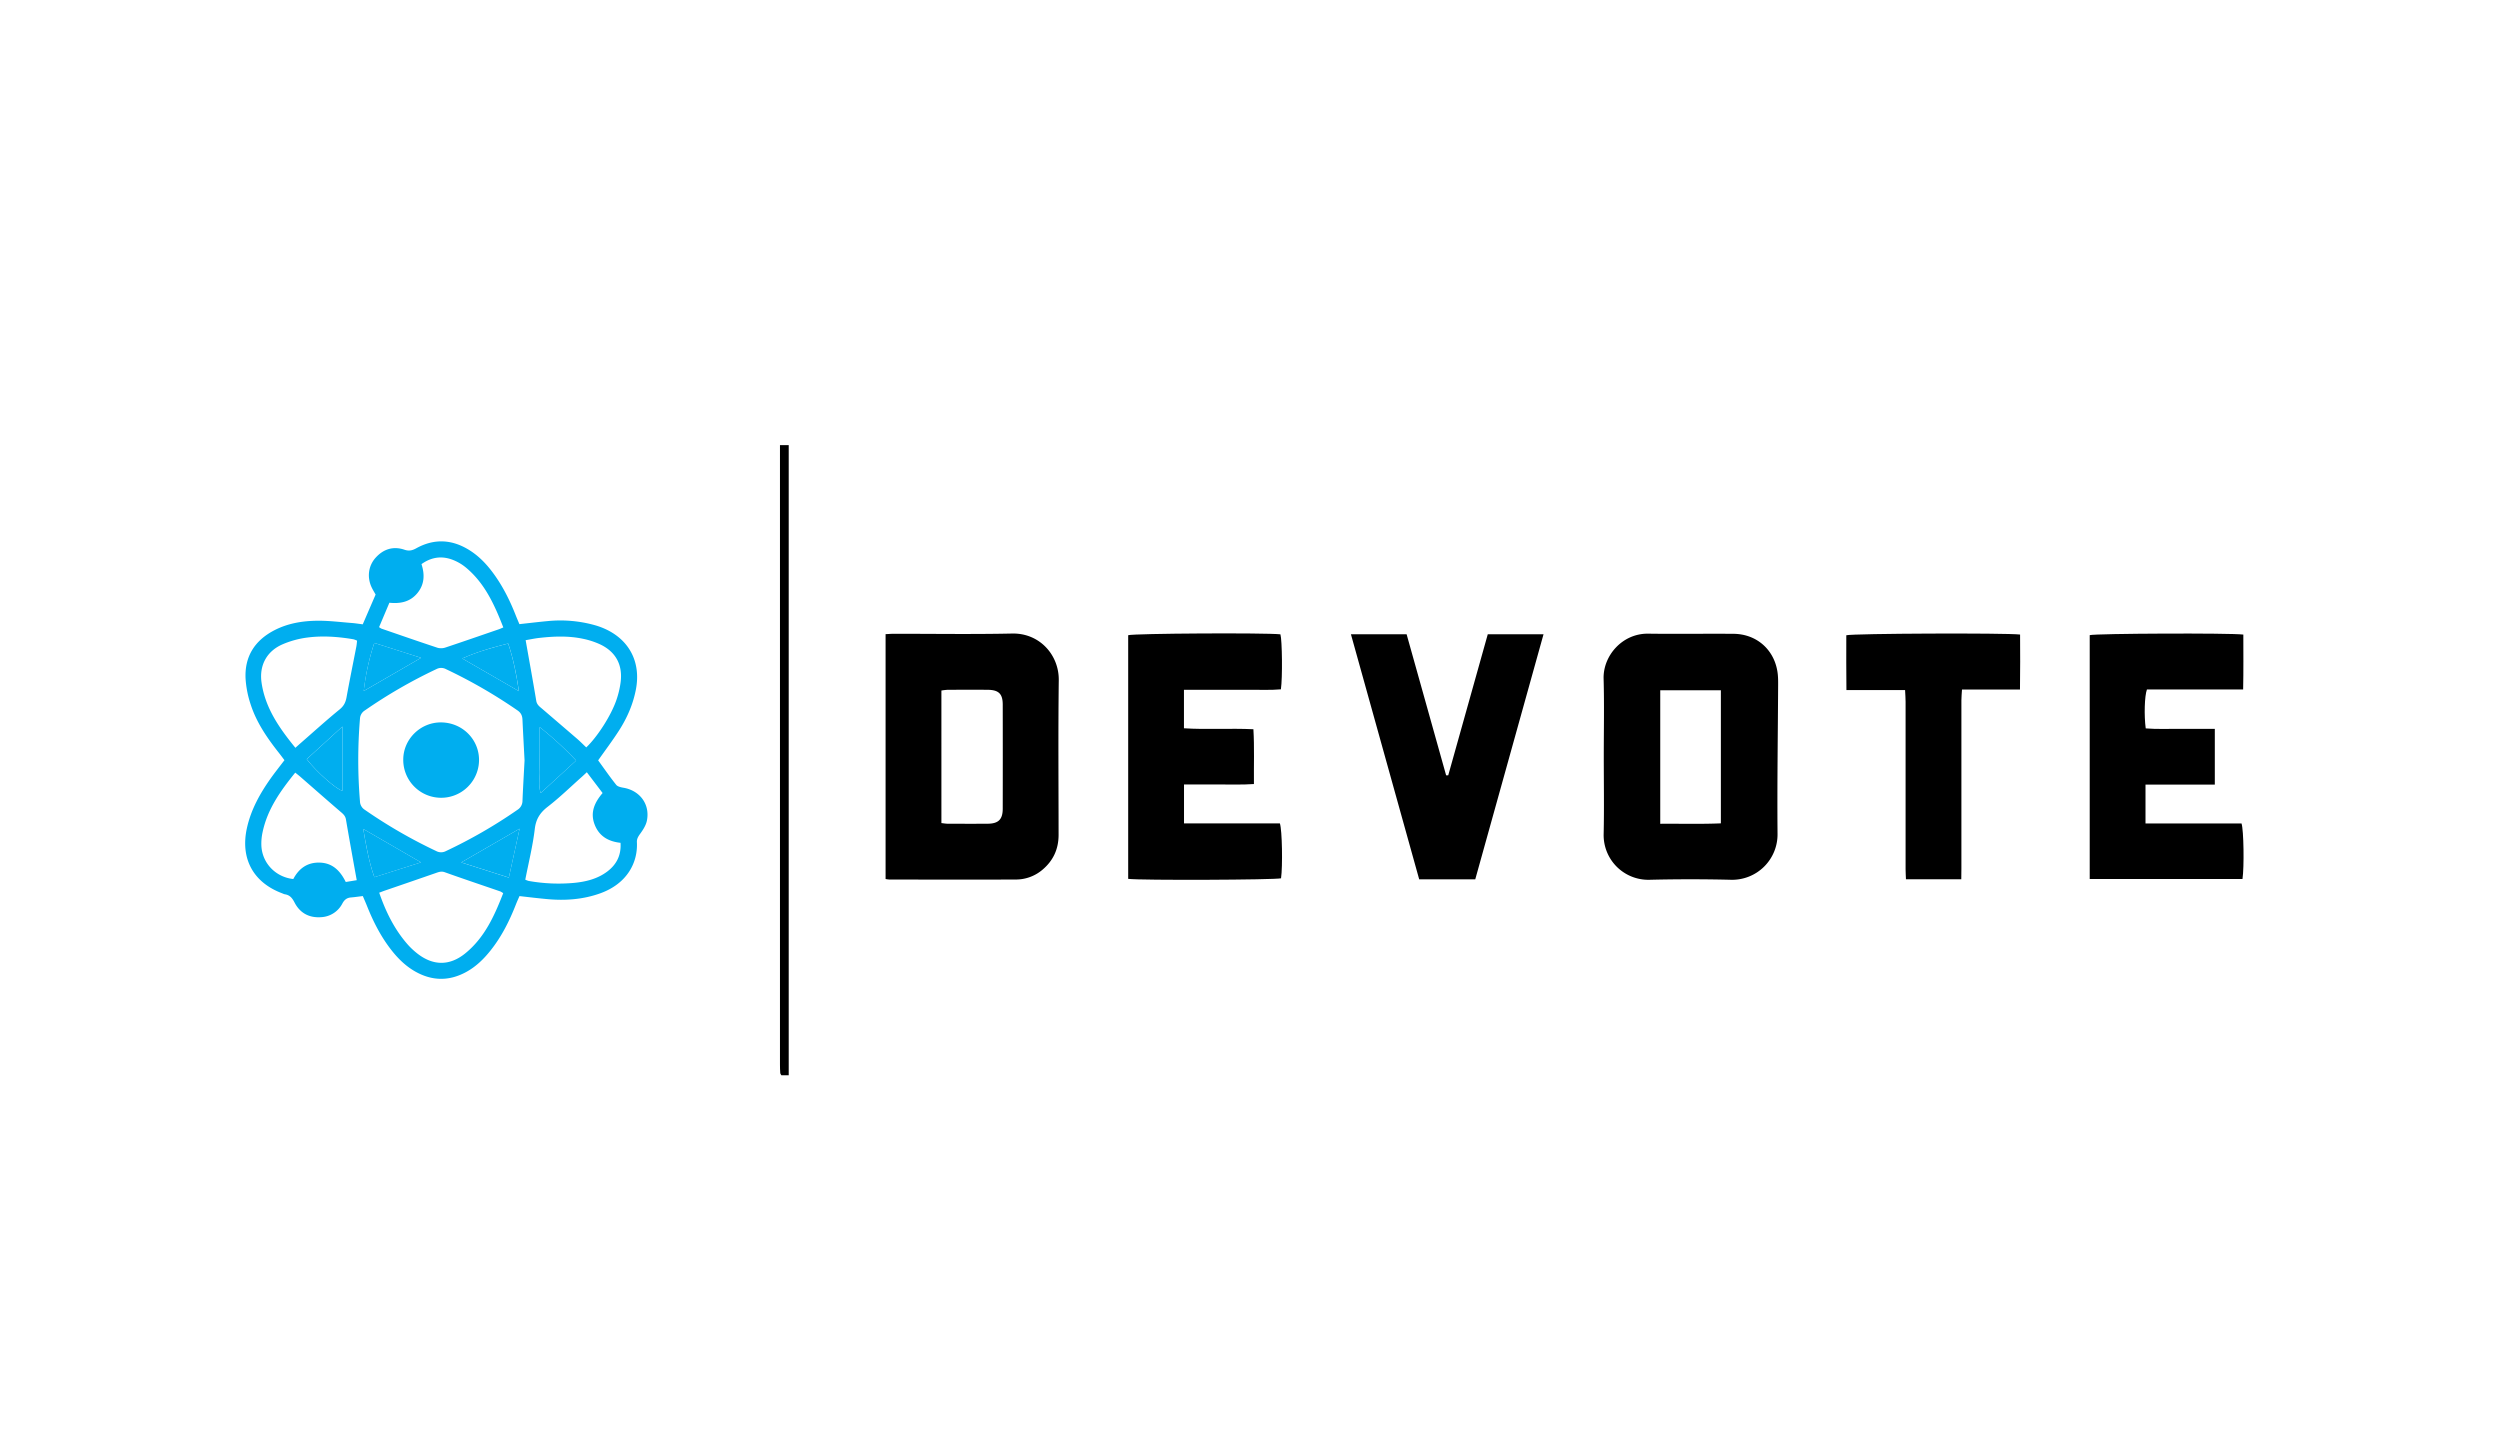 <svg xmlns="http://www.w3.org/2000/svg" xmlns:xlink="http://www.w3.org/1999/xlink" id="Layer_1" data-name="Layer 1" viewBox="0 0 2618.18 1500"><defs><style>.cls-1{fill:none;}.cls-2{clip-path:url(#clip-path);}.cls-3{fill:#00aeef;}</style><clipPath id="clip-path"><rect class="cls-1" x="-978.76" y="-1178.12" width="4000" height="4000"></rect></clipPath></defs><g class="cls-2"><path class="cls-3" d="M379.9,653.84c4.71-10.9,9.06-21,13.47-31.18-1.32-2.34-2.73-4.6-3.9-7-5.29-10.75-3.89-23,4-31.68,8.16-9,18.42-12.21,30-8.3,4.84,1.65,8.24.85,12.39-1.44,19.29-10.68,38.28-9.36,56.61,2.48,10.66,6.88,19,16.21,26.22,26.55,8.93,12.78,15.73,26.66,21.41,41.13,1.19,3,2.48,6,3.85,9.25,10.1-1.1,19.81-2.28,29.54-3.19A134.37,134.37,0,0,1,623,654.75a77.72,77.72,0,0,1,8.43,2.92c27.2,11.3,40,35.2,34.58,64.14-3,15.77-9.3,30.18-17.92,43.53-6.75,10.47-14.27,20.45-21.67,30.95,6.2,8.52,12.26,17.32,18.92,25.65,1.53,1.89,5,2.59,7.76,3.07,17.11,3,27.79,17.38,24.38,34.39-1,5-4.13,9.78-7.21,14-2,2.81-3.46,5.21-3.27,8.75,1.07,20.72-9.84,43.09-38.31,53.38-18,6.49-36.61,7.81-55.5,6.09-9.47-.85-18.9-2-29.16-3.17-1.24,2.9-2.59,5.78-3.74,8.74-6.77,17.29-15,33.75-26.66,48.35-6.92,8.69-14.78,16.4-24.52,21.91-18.11,10.24-36.33,10.2-54.4-.09-9.71-5.54-17.6-13.21-24.49-21.94-11.18-14.17-19.26-30-25.92-46.73-1.31-3.28-2.74-6.5-4.34-10.26-4.39.52-8.46,1.12-12.55,1.47s-6.69,2.33-8.81,6.22a26.49,26.49,0,0,1-22.27,14.41c-12.55.92-22.2-4.31-27.9-15.43-2.4-4.67-5-7.81-10.25-8.56a13.31,13.31,0,0,1-2.5-.94c-30.42-11.3-44.1-36.39-37.13-68.21,4.23-19.28,13.58-36.16,24.85-52.08,4.47-6.3,9.31-12.34,14.51-19.2-1.9-2.5-3.78-5.07-5.75-7.57-12.25-15.5-23.45-31.73-29.6-50.67a106.47,106.47,0,0,1-5.37-27c-1.19-23.16,9.49-40,29.91-50.69,14.34-7.49,30-10,45.84-10.11,11.86-.07,23.73,1.47,35.6,2.38C372.1,652.72,375.62,653.31,379.9,653.84ZM549.35,796.39c-.73-14.09-1.53-28.36-2.18-42.63-.18-4.14-1.45-7.17-5.11-9.7a530.13,530.13,0,0,0-74.92-43.25,10.72,10.72,0,0,0-10.1-.07A523.27,523.27,0,0,0,382.12,744a10.76,10.76,0,0,0-5.13,8.7,521.22,521.22,0,0,0,0,86.56,10.74,10.74,0,0,0,5,8.79,523.69,523.69,0,0,0,74.91,43.27,10.73,10.73,0,0,0,10.09,0,518.76,518.76,0,0,0,74.93-43.22,11.15,11.15,0,0,0,5.27-9.6C547.77,824.55,548.6,810.59,549.35,796.39Zm-240-13.24c2.43-2.16,4.14-3.71,5.88-5.23,13.46-11.73,26.69-23.73,40.5-35,4.33-3.55,6.22-7.33,7.17-12.55,3.23-17.84,6.87-35.61,10.32-53.41.37-1.95.49-3.94.74-6a21.88,21.88,0,0,0-3.76-1.45c-15.92-2.71-32-3.91-48-1.87a97,97,0,0,0-26.51,7.23c-16.52,7.28-24.35,22.13-21.77,40C277.76,741.51,292.54,762.54,309.35,783.15ZM527,935.41a20.56,20.56,0,0,0-3-1.83c-19.41-6.68-38.87-13.19-58.18-20.11-3.6-1.29-6.26-.27-9.34.8q-26.55,9.22-53.14,18.32c-1.92.66-3.81,1.4-6.21,2.3,6.78,19.66,15.61,37.72,29,53.3a76.43,76.43,0,0,0,11,10.46c16.49,12.85,33.64,13,49.87,0C507.46,982.16,517.77,959.16,527,935.41Zm87-152.7c11.6-11,26-33.34,31.61-49.81a93.87,93.87,0,0,0,4.32-18.19c2.44-18.35-5-32.21-21.69-40a82.91,82.91,0,0,0-17.77-5.75c-15-3.18-30.22-2.62-45.37-.93-5.2.58-10.33,1.69-14.61,2.41,3.87,21.92,7.65,42.69,11.12,63.52.69,4.11,3.43,6,6.14,8.3Q586,757.9,604.32,773.65C607.66,776.54,610.76,779.7,613.94,782.71ZM441.41,590.79c3.57,11,3.18,21.32-4.37,30.45s-17.76,11.17-29.24,10L397,656.77a16.79,16.79,0,0,0,2.37,1.55c19.65,6.76,39.28,13.61,59,20.12a14.37,14.37,0,0,0,8.37-.39c18.59-6.19,37.09-12.64,55.62-19,1.34-.46,2.62-1.07,4.75-1.95-9.28-23.85-19.46-46.52-39.51-63A49.37,49.37,0,0,0,473,585.88C462,582,451.46,583.59,441.41,590.79Zm-67.81,331c-4-22.17-7.77-42.91-11.32-63.7-.69-4-3.34-6-6.06-8.33-14-12-27.84-24.22-41.76-36.33-1.49-1.3-3.07-2.5-5.25-4.28-15.46,19.07-29.16,38.33-34.21,62.36a56.3,56.3,0,0,0-1.27,14.16c.87,18.31,14.93,32.93,33.44,34.91,5.8-11,14.66-17.59,27.73-17.19,13.52.4,21.47,8.71,27.21,20.29Zm176.51-.54a21.33,21.33,0,0,0,3.56,1.33,178.16,178.16,0,0,0,48,2c12.22-1.25,24.1-4.19,34.19-11.77,9.89-7.43,14.85-17.21,14-30.15-13-1.41-22.52-7.1-27.15-19.24-4.82-12.63,0-23.11,8.39-32.9-5.61-7.4-10.94-14.41-16.54-21.78-2.26,2.1-3.74,3.52-5.27,4.88-11.79,10.47-23.12,21.54-35.56,31.17-8.06,6.23-12.38,12.78-13.65,23.21C558,885.72,553.65,903.09,550.11,921.28Zm53.26-124.76a347.78,347.78,0,0,0-38.19-35c0,9.2,0,16.48,0,23.76s-.25,14.87.06,22.29c.29,7.13-1.69,14.41,1,23Zm-282.16-1.46c10.85,14,30.91,31.4,37.39,33.17V760.9ZM392,673.31a255.2,255.2,0,0,0-11.06,50.39L441,688.92Zm151.43,50.52c-2.6-17.54-5.72-33.62-11.22-49.91-16.44,4.26-32.16,8.52-48.06,15.7ZM440.88,903.12l-60.46-35c3,17.65,5.79,33.83,11.64,50.54Zm92,16c3.9-17.68,7.38-33.47,11.3-51.27l-61.16,35.37Z"></path><path d="M927.45,920.56V664.13c3.38-.15,6.28-.4,9.17-.4,41.12,0,82.26.63,123.37-.24,28.58-.61,49.16,22.27,48.83,48.91-.67,54-.22,107.92-.19,161.88,0,15-5.63,27.17-17.1,36.75a42.89,42.89,0,0,1-28,10.07c-44.1.18-88.21.07-132.31,0A31.7,31.7,0,0,1,927.45,920.56ZM985.91,862c2.51.27,4.52.65,6.52.66,14,.05,28,.11,42,0,11.23-.1,15.68-4.5,15.71-15.73q.11-54.5,0-109c0-11.29-4.24-15.42-15.78-15.52-14-.12-28-.05-42,0a58.64,58.64,0,0,0-6.46.77Z"></path><path d="M1679.59,792.15c0-27.11.58-54.25-.18-81.34-.68-24,19.6-47.58,46.74-47.19,29.78.43,59.57-.08,89.35.16,25.14.21,44,17.88,46.37,42.92.33,3.55.34,7.14.32,10.71-.26,51.85-1.07,103.7-.63,155.55a47.53,47.53,0,0,1-48.44,48.42q-42.87-1.07-85.77,0a46.8,46.8,0,0,1-47.89-47.88C1680.06,846.4,1679.59,819.27,1679.59,792.15Zm59.14-69.24V862.72c21.58-.19,42.51.46,63.49-.45V722.91Z"></path><path d="M2319.51,821.72h-72.59v40.69H2347.5c2.32,7.07,2.84,45.69,1,58.15h-160V665.16c6.51-1.75,146.76-2.37,160.88-.59,0,18.72.23,37.61-.2,57.51H2248.42c-2.52,6.81-3.07,27.35-1.26,40.75,11.87,1,24,.35,36.11.46,11.85.11,23.7,0,36.24,0Z"></path><path d="M1239.92,722.41v40.3c23.94,1.52,47.95-.16,72.73,1,1.13,19.12.35,37.72.56,57.39-12.78.93-24.89.35-37,.46-11.85.1-23.7,0-36.23,0v40.76h100.4c2.42,6.91,3,45.23,1.22,57.5-6.35,1.68-147,2.28-160.08.59V665.23c6.27-1.88,143.33-2.66,159.43-.92,1.82,6.25,2.27,45.67.5,57.61-11,1-22.16.35-33.33.46-11.32.12-22.65,0-34,0Z"></path><path d="M1516.69,812c13.78-49.15,27.55-98.29,41.42-147.78h58.39c-23.93,85.9-47.71,171.24-71.51,256.71h-58.7c-23.77-85.35-47.55-170.7-71.51-256.71h58.31q20.76,74.08,41.39,147.76Z"></path><path d="M2054,920.86h-57.94c-.14-3.75-.39-7.2-.39-10.66q0-87.6,0-175.21c0-3.79-.32-7.57-.53-12.29h-61.43c-.3-19.83-.09-38.71-.13-57.41,7.06-1.9,166.82-2.54,182-.75.12,18.71.18,37.6-.11,57.61h-60.73c-.25,4.48-.62,7.92-.62,11.35q0,88.07,0,176.11Z"></path><path d="M826,1126.11h-7.69c-.43-.84-1.12-1.58-1.18-2.37-.21-3-.29-6-.29-8.93q0-318.79,0-637.61v-11H826Z"></path><path class="cls-3" d="M603.37,796.52l-37.13,34c-2.69-8.56-.71-15.84-1-23-.31-7.42-.06-14.86-.06-22.29s0-14.56,0-23.76A347.78,347.78,0,0,1,603.37,796.52Z"></path><path class="cls-3" d="M321.21,795.06,358.6,760.9v67.33C352.12,826.46,332.06,809,321.21,795.06Z"></path><path class="cls-3" d="M392,673.31,441,688.92,380.89,723.7A255.2,255.2,0,0,1,392,673.31Z"></path><path class="cls-3" d="M543.38,723.83,484.1,689.62c15.9-7.18,31.62-11.44,48.06-15.7C537.66,690.21,540.78,706.29,543.38,723.83Z"></path><path class="cls-3" d="M440.88,903.12l-48.82,15.56c-5.85-16.71-8.6-32.89-11.64-50.54Z"></path><path class="cls-3" d="M532.91,919.08l-49.86-15.9,61.16-35.37C540.29,885.61,536.81,901.4,532.91,919.08Z"></path><path class="cls-3" d="M462,756.56c22.28.21,39.88,17.84,39.68,39.75a39.68,39.68,0,1,1-79.36-1C422.47,773.93,440.46,756.35,462,756.56Z"></path></g></svg>